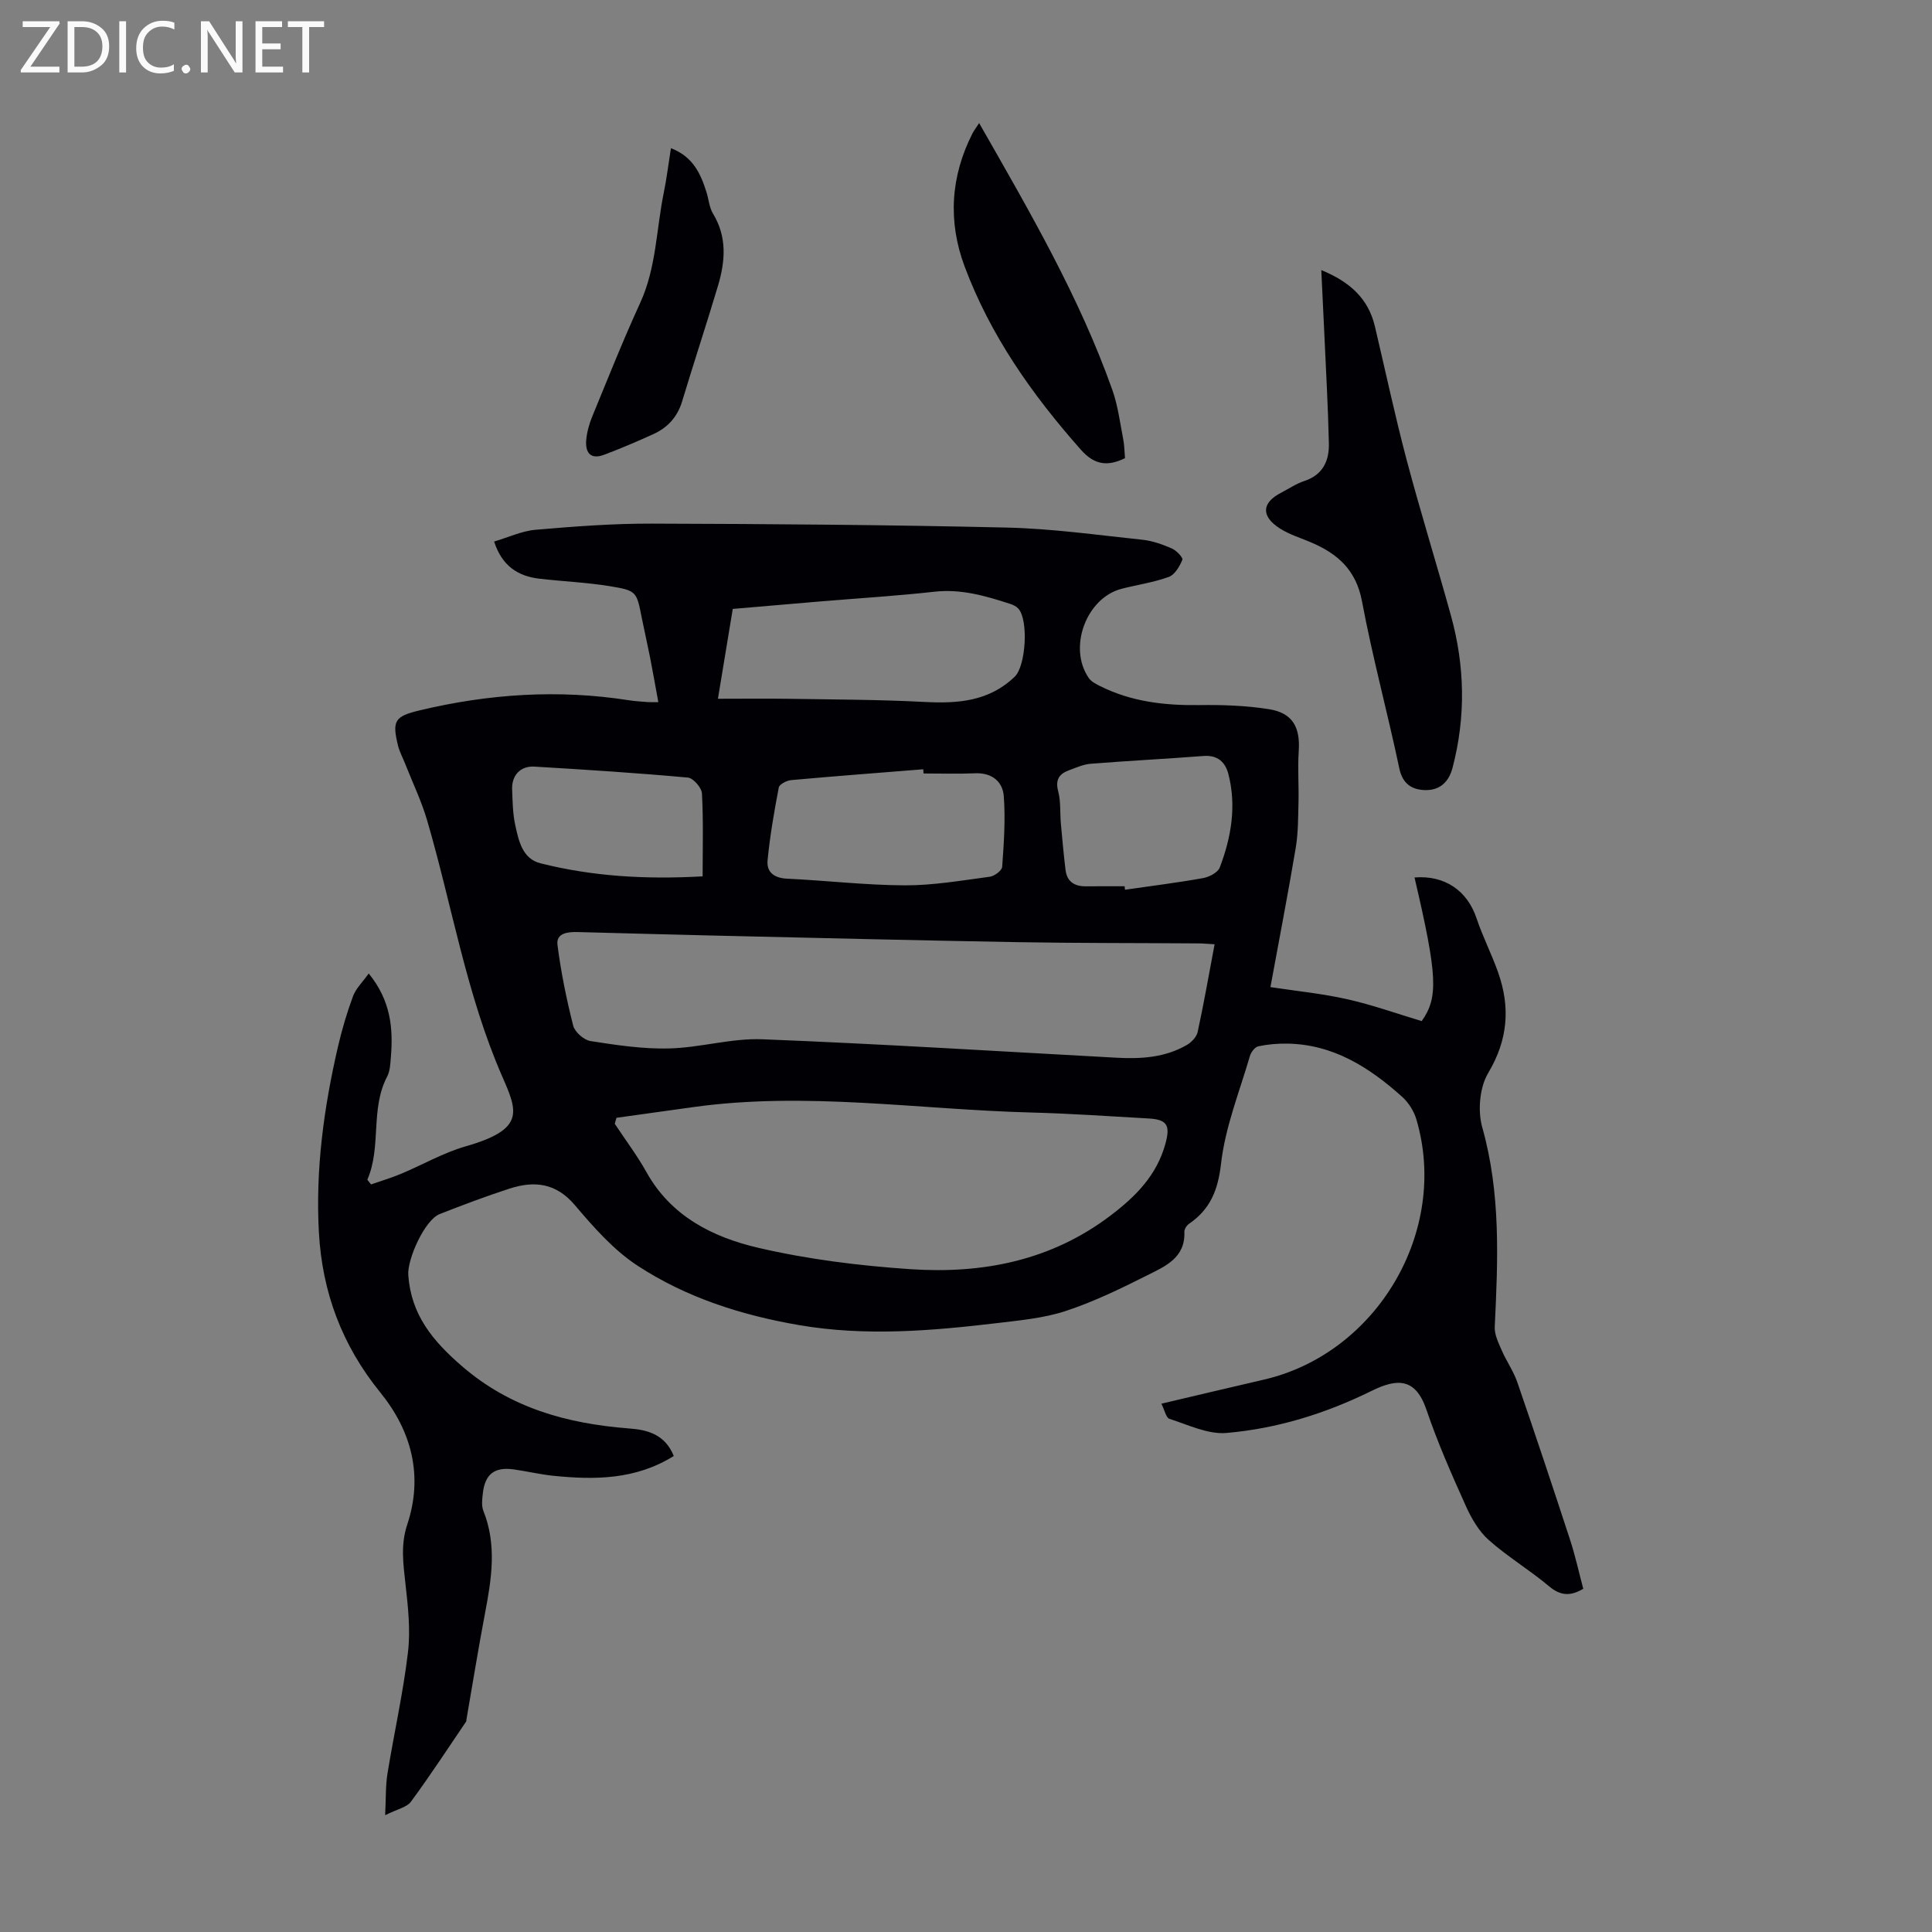 <svg enable-background="new 0 0 400 400" viewBox="0 0 400 400" xmlns="http://www.w3.org/2000/svg"><rect x="0" y="0" width="400" height="400" fill="#808080" stroke="none"/><g fill="#fafafb"><path d="m12.4 4.8-6.1 9h6v1.2h-8v-.5l6.1-8.9h-5.7v-1.2h7.6v.4z"/><path d="m14 15v-10.6h3c1.6 0 2.9.5 4 1.4s1.6 2.2 1.6 3.8-.5 3-1.6 3.9-2.4 1.5-4 1.5zm1.4-9.4v8.2h1.6c1.3 0 2.4-.4 3.1-1.1s1.1-1.8 1.1-3.1-.4-2.3-1.2-3-1.8-1-3.1-1z"/><path d="m26.1 4.4v10.6h-1.4v-10.6z"/><path d="m36.1 14.6c-.8.4-1.8.6-2.9.6-1.5 0-2.7-.5-3.6-1.4s-1.4-2.2-1.4-3.8c0-1.7.5-3.1 1.5-4.1s2.3-1.6 3.9-1.6c1 0 1.8.1 2.5.4v1.4c-.8-.4-1.6-.6-2.5-.6-1.2 0-2.1.4-2.9 1.2s-1.1 1.8-1.1 3.2c0 1.3.3 2.3 1 3s1.6 1.1 2.7 1.1c1 0 2-.2 2.7-.7v1.3z"/><path d="m37.6 14.3c0-.2.1-.5.3-.6s.4-.3.6-.3c.3 0 .5.1.6.3s.3.4.3.6-.1.4-.3.6-.4.3-.6.3c-.3 0-.5-.1-.6-.3s-.3-.4-.3-.6z"/><path d="m50.2 15h-1.6l-5.3-8.2c-.2-.2-.3-.5-.4-.7 0 .2.1.7.1 1.5v7.4h-1.4v-10.6h1.7l5.2 8.1c.2.4.4.6.4.7 0-.3-.1-.8-.1-1.5v-7.3h1.4z"/><path d="m58.6 15h-5.7v-10.6h5.5v1.2h-4.1v3.4h3.8v1.2h-3.8v3.6h4.3z"/><path d="m67.1 5.6h-3.1v9.4h-1.4v-9.4h-3v-1.2h7.5z"/></g><path d="m139.5 301.45c-7.93 4.93-16.36 4.96-24.9 4.1-2.77-.28-5.51-.95-8.28-1.33-3.94-.54-5.9.98-6.35 4.93-.14 1.21-.32 2.59.11 3.66 2.81 7.03 1.7 14.05.35 21.13-1.4 7.36-2.59 14.76-3.87 22.14-.02.11.01.25-.04.33-3.78 5.56-7.45 11.2-11.44 16.61-.86 1.17-2.82 1.53-5.34 2.8.18-3.49.07-6.09.48-8.6 1.36-8.37 3.24-16.68 4.24-25.09.56-4.68.01-9.55-.52-14.27-.46-4.13-1.01-8.05.37-12.2 3.35-10.09.92-19.36-5.57-27.36-7.92-9.76-12.04-20.74-12.72-33.21-.71-12.97 1.02-25.67 3.92-38.25.83-3.59 1.87-7.14 3.15-10.59.59-1.59 1.96-2.89 3.25-4.7 4.58 5.61 5.09 11.38 4.58 17.39-.11 1.33-.16 2.8-.76 3.94-3.55 6.78-1.13 14.53-4.11 21.37.26.32.51.64.77.97 2.05-.72 4.15-1.33 6.15-2.17 4.51-1.88 8.82-4.39 13.47-5.72 12.3-3.52 10.72-7.19 7.55-14.44-7.44-17.01-10.38-35.32-15.54-52.98-1.18-4.05-3.04-7.9-4.59-11.84-.49-1.24-1.15-2.44-1.46-3.72-1.26-5.13-.67-6.04 4.46-7.27 14.29-3.42 28.7-4.39 43.27-2.11 1.32.21 2.67.28 4.01.39.54.04 1.09.01 2.16.01-.59-3.19-1.11-6.2-1.7-9.2-.54-2.74-1.17-5.47-1.72-8.21-1.08-5.47-1.04-5.68-6.57-6.59-4.84-.79-9.78-.99-14.66-1.56-4.45-.52-7.72-2.66-9.35-7.69 2.94-.86 5.74-2.2 8.63-2.44 8.01-.69 16.05-1.3 24.08-1.27 24.5.07 49.01.25 73.51.82 9.36.22 18.69 1.54 28.02 2.52 2.07.22 4.14.96 6.07 1.8.95.41 2.37 1.91 2.19 2.34-.57 1.37-1.56 3.09-2.8 3.55-3.13 1.14-6.49 1.62-9.74 2.45-7.36 1.87-11.2 12.22-6.83 18.5.52.75 1.52 1.25 2.38 1.68 6.47 3.23 13.38 4.01 20.53 3.91 4.78-.07 9.63.1 14.34.84 4.92.77 6.54 3.7 6.21 8.67-.24 3.55.04 7.13-.05 10.69-.08 3.12-.06 6.29-.57 9.35-1.59 9.48-3.42 18.92-5.24 28.84 5.41.82 10.73 1.34 15.91 2.51 5.17 1.16 10.19 2.96 15.41 4.53 3.46-4.92 3.29-9.31-1.49-29.74 6.26-.5 10.93 2.72 12.85 8.47 1.27 3.8 3.13 7.4 4.46 11.19 2.55 7.22 2.05 13.94-2.06 20.83-1.78 2.99-2.19 7.83-1.22 11.26 3.85 13.66 3.25 27.43 2.58 41.29-.08 1.6.78 3.32 1.45 4.87.97 2.24 2.43 4.29 3.22 6.59 3.75 10.87 7.38 21.77 10.95 32.7 1.07 3.28 1.8 6.67 2.71 10.07-2.68 1.59-4.73 1.46-7.1-.53-4.01-3.37-8.57-6.1-12.48-9.57-2.07-1.85-3.61-4.53-4.77-7.12-2.93-6.52-5.83-13.09-8.12-19.85-2.27-6.68-6.12-6.48-11.34-3.91-9.58 4.72-19.56 7.81-30.06 8.72-3.84.33-7.93-1.69-11.81-2.92-.7-.22-.98-1.78-1.67-3.14 7.36-1.73 14.28-3.38 21.21-4.98 23.47-5.42 38.42-30.83 31.58-53.9-.51-1.71-1.62-3.47-2.94-4.66-6.78-6.08-14.26-10.87-23.8-11.01-2-.03-4.03.14-5.98.56-.71.15-1.51 1.21-1.74 2.01-2.16 7.4-5.12 14.73-5.98 22.3-.63 5.53-2.25 9.43-6.64 12.45-.48.33-.97 1.1-.95 1.65.23 5.42-4.03 7.16-7.71 9.01-5.47 2.76-11.05 5.46-16.84 7.37-4.49 1.48-9.36 1.93-14.1 2.5-13.68 1.62-27.36 2.79-41.11.43-11.93-2.05-23.34-5.69-33.43-12.29-4.96-3.24-9.11-7.96-12.99-12.54-3.92-4.63-8.41-5.09-13.54-3.43-4.88 1.58-9.7 3.4-14.48 5.28-3.08 1.22-6.72 9.35-6.48 12.64.59 8.21 5.06 13.61 11.1 18.83 10.07 8.7 21.77 11.89 34.51 12.9 3.88.27 7.53 1.19 9.36 5.71zm-11.87-70.02c-.12.41-.23.83-.35 1.24 2.2 3.33 4.63 6.54 6.57 10.02 5.1 9.17 13.79 13.48 23.17 15.66 10.29 2.39 20.93 3.71 31.49 4.42 14.94 1 29.14-1.75 41.49-11.16 5.21-3.96 9.53-8.34 11.3-14.86 1.02-3.76.35-4.96-3.47-5.18-8.15-.46-16.29-1.03-24.44-1.24-23.3-.61-46.55-4.38-69.91-1.11-5.29.75-10.57 1.48-15.85 2.21zm123.84-35.93c-1.49-.08-2.48-.18-3.47-.18-12.53-.09-25.06-.04-37.58-.26-21.01-.37-42.03-.89-63.04-1.37-9.28-.21-18.55-.49-27.83-.72-1.97-.05-4.43.2-4.13 2.64.71 5.63 1.86 11.23 3.25 16.73.34 1.33 2.22 2.99 3.59 3.2 5.38.84 10.86 1.67 16.28 1.53 6.45-.16 12.9-2.15 19.3-1.9 24.45.96 48.88 2.49 73.32 3.82 5.09.28 10.09-.03 14.61-2.67.94-.55 1.97-1.64 2.19-2.65 1.28-5.9 2.32-11.84 3.51-18.17zm-102.83-50.83c5.34 0 10.01-.06 14.69.01 9.36.15 18.73.16 28.07.65 6.93.37 13.39-.12 18.7-5.24 2.29-2.21 2.88-11.71.74-14.08-.42-.46-1.08-.79-1.69-.98-5.1-1.66-10.17-3.14-15.71-2.52-7.77.87-15.58 1.34-23.37 1.99-6.1.51-12.19 1.04-18.36 1.57-1.04 6.25-2.03 12.27-3.07 18.6zm42.57 15.47c-.02-.29-.04-.58-.06-.87-9.11.73-18.23 1.42-27.33 2.24-.93.08-2.45.86-2.58 1.53-.96 4.99-1.83 10.02-2.32 15.08-.24 2.43 1.34 3.67 4.01 3.8 8.15.38 16.29 1.35 24.43 1.38 5.86.02 11.73-1.01 17.57-1.78.97-.13 2.51-1.29 2.56-2.06.35-4.87.7-9.79.33-14.64-.23-2.98-2.43-4.85-5.87-4.72-3.58.15-7.16.04-10.74.04zm41.63 23.35c.03.24.05.48.08.72 5.39-.78 10.81-1.45 16.17-2.41 1.27-.23 3.05-1.15 3.45-2.2 2.38-6.25 3.49-12.73 1.78-19.36-.64-2.47-2.25-3.95-5.16-3.72-7.78.6-15.58.99-23.35 1.61-1.52.12-3.01.81-4.47 1.34-2.05.75-2.89 1.96-2.25 4.37.56 2.12.35 4.43.55 6.66.29 3.21.58 6.42.97 9.62.29 2.41 1.85 3.4 4.18 3.38 2.68-.02 5.36-.01 8.05-.01zm-87.37-2.05c0-5.84.17-11.51-.14-17.16-.06-1.19-1.8-3.19-2.9-3.29-10.57-.96-21.16-1.64-31.75-2.27-2.94-.18-4.76 1.81-4.65 4.74.1 2.45.12 4.96.64 7.34.71 3.24 1.47 6.99 5.21 7.93 10.69 2.69 21.59 3.38 33.59 2.71z" fill="#010105"/><path d="m273.56 55.92c5.83 2.39 9.72 5.82 11.1 11.66 2.18 9.24 4.16 18.53 6.59 27.71 2.86 10.78 6.19 21.44 9.16 32.19 2.88 10.43 3.09 20.92.33 31.46-.81 3.1-2.76 4.71-5.69 4.64-2.65-.07-4.64-1.21-5.33-4.46-2.44-11.58-5.56-23.02-7.74-34.65-1.22-6.5-5.07-9.85-10.58-12.19-2.15-.92-4.45-1.61-6.39-2.85-3.99-2.55-3.81-5.34.27-7.44 1.59-.82 3.1-1.86 4.78-2.41 3.85-1.27 5.15-4.21 5.07-7.77-.17-7.7-.62-15.39-.96-23.09-.18-4.11-.39-8.22-.61-12.8z" fill="#010105"/><path d="m202.72 25.48c10.44 18.29 20.73 35.93 27.59 55.28 1.14 3.23 1.57 6.72 2.23 10.11.26 1.3.26 2.65.38 3.99-3.62 1.76-6.32 1.42-9.13-1.74-10.08-11.38-18.74-23.65-24.08-37.96-3.48-9.32-2.91-18.63 1.65-27.58.3-.56.69-1.07 1.36-2.1z" fill="#010105"/><path d="m138.91 30.68c4.61 1.78 6.16 5.31 7.36 9.11.47 1.49.58 3.18 1.36 4.46 2.93 4.82 2.53 9.83 1.04 14.86-2.39 8.02-5.03 15.97-7.44 23.98-.98 3.25-3.01 5.45-5.98 6.8-3.34 1.52-6.72 2.96-10.16 4.26-2.91 1.1-3.97-.53-3.71-3.16.16-1.63.63-3.29 1.26-4.81 3.23-7.85 6.36-15.75 9.9-23.46 3.35-7.3 3.33-15.22 4.89-22.84.6-2.93.96-5.93 1.48-9.2z" fill="#010105"/></svg>